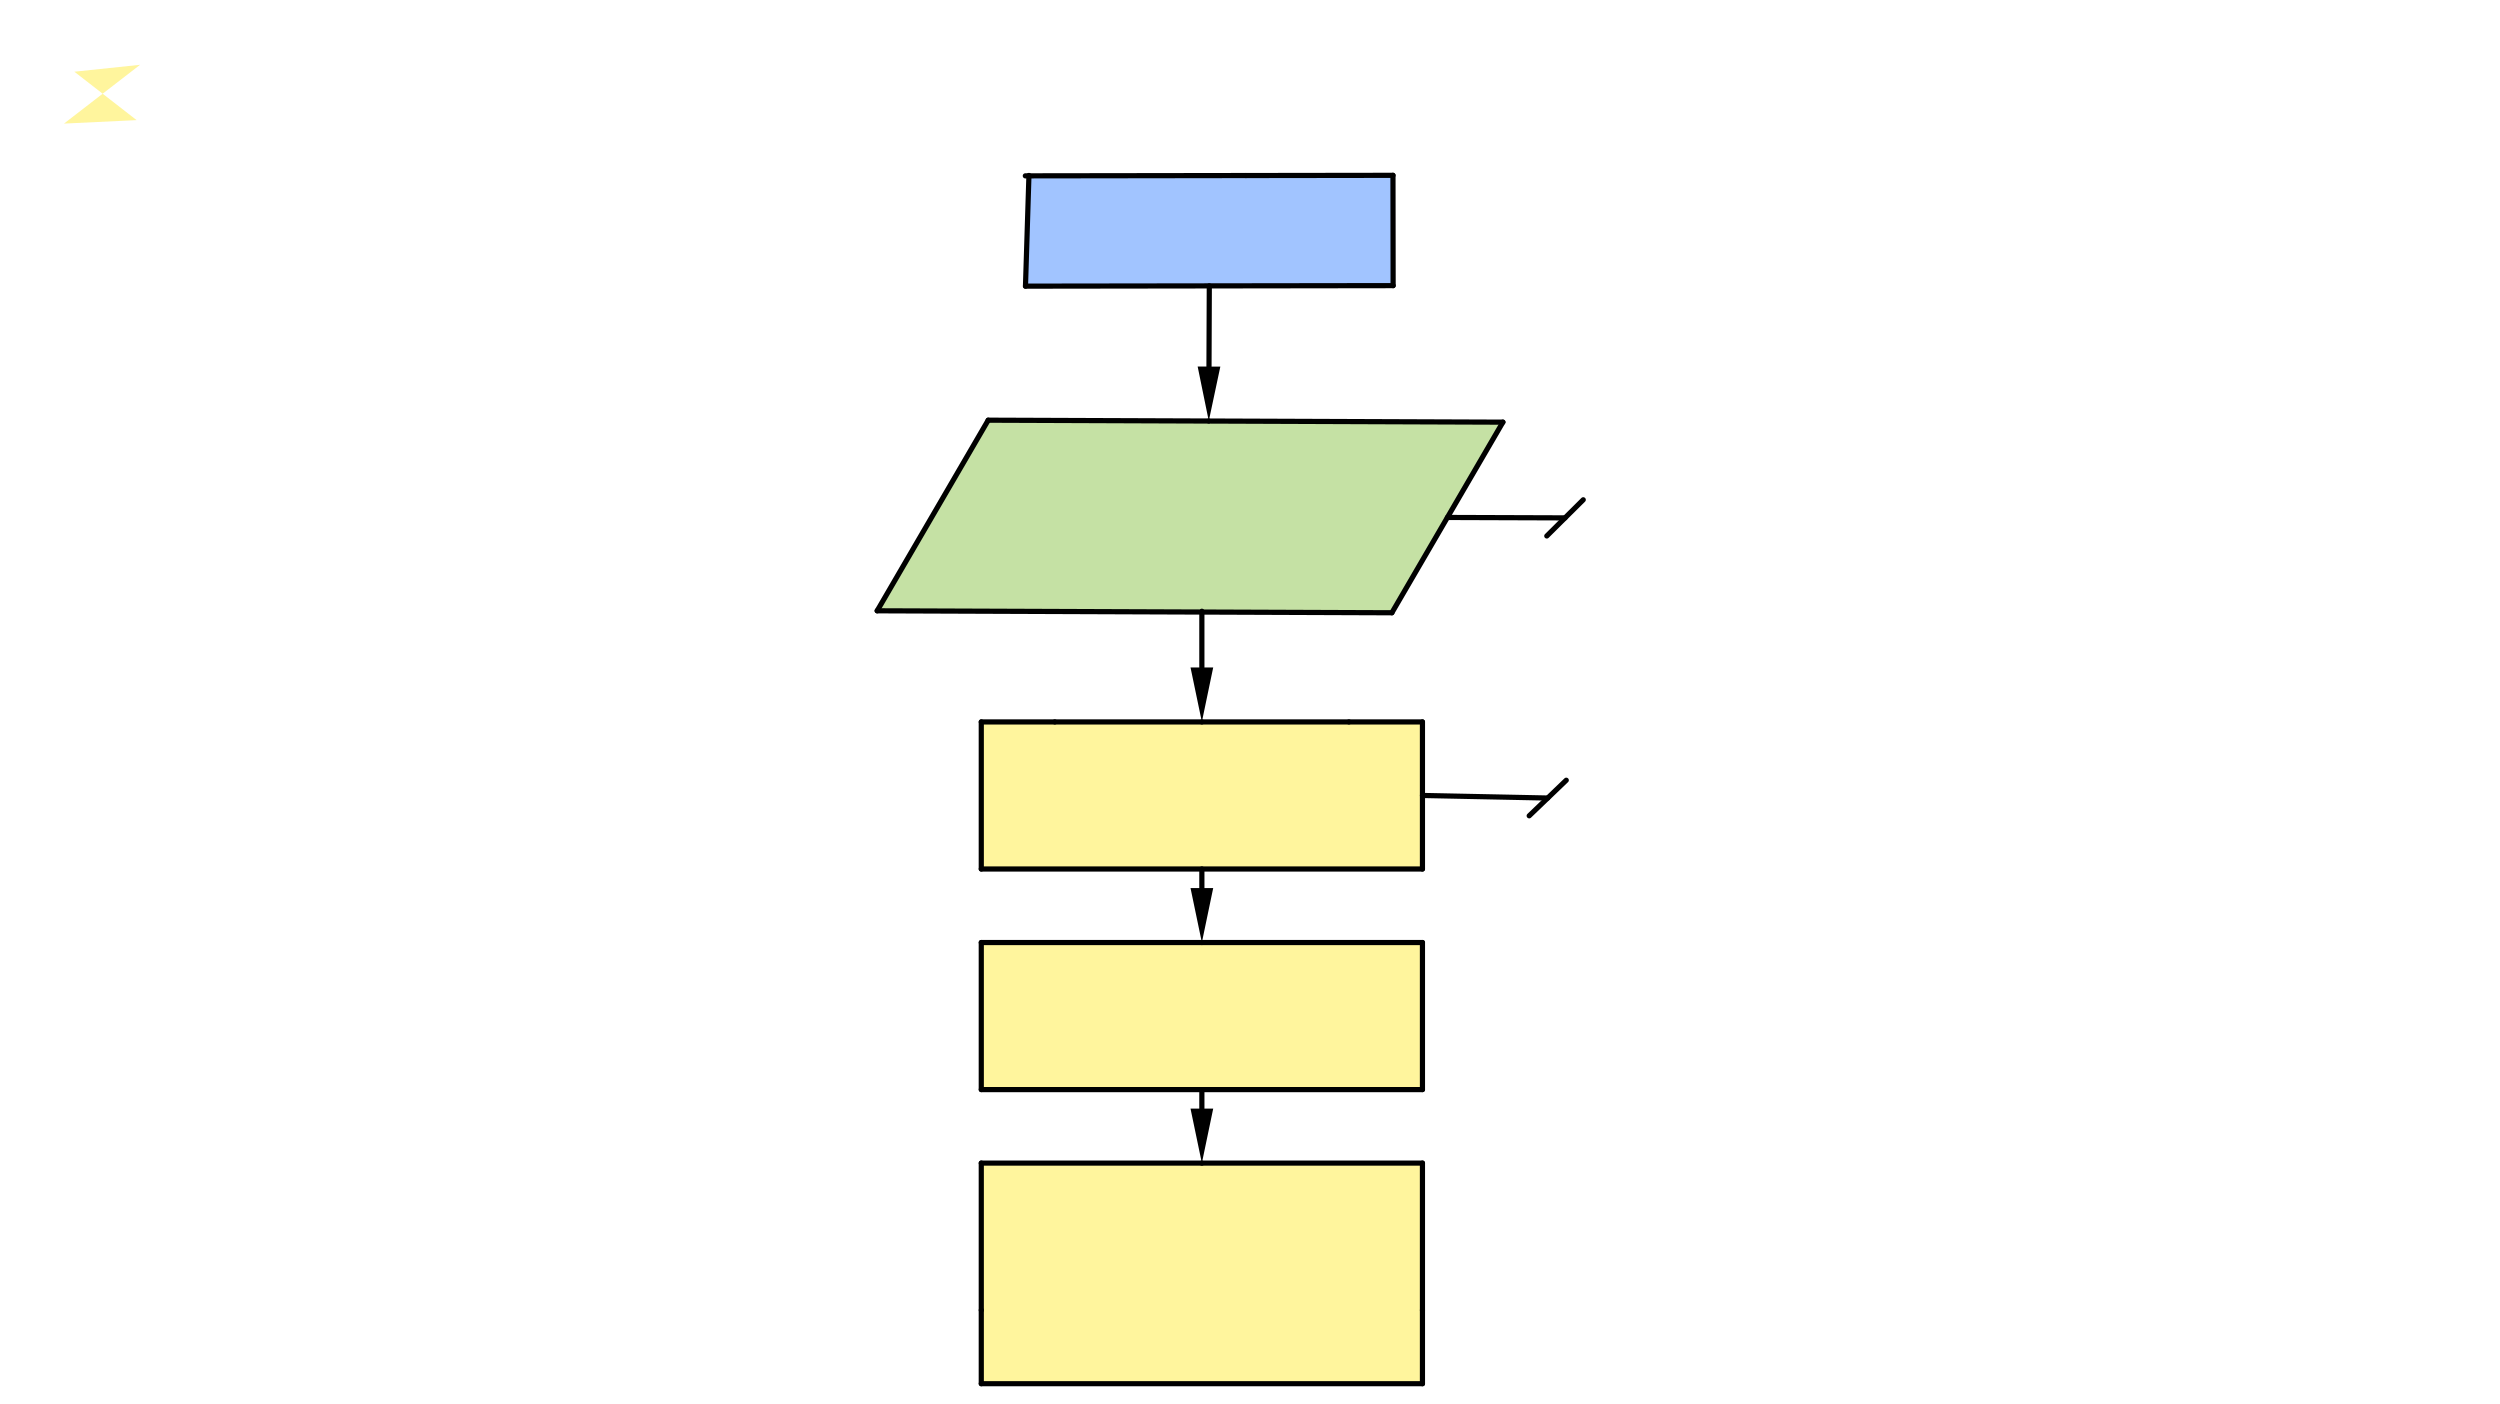 <svg xmlns="http://www.w3.org/2000/svg" class="svg--816" height="100%" preserveAspectRatio="xMidYMid meet" viewBox="0 0 963.78 541.417" width="100%"><defs><marker id="marker-arrow" markerHeight="16" markerUnits="userSpaceOnUse" markerWidth="24" orient="auto-start-reverse" refX="24" refY="4" viewBox="0 0 24 8"><path d="M 0 0 L 24 4 L 0 8 z" stroke="inherit"></path></marker></defs><g class="aux-layer--949"></g><g class="main-layer--75a"><g class="element--733"><g fill="#448aff" opacity="0.5"><path d="M 396.662 67.791 L 537.006 67.593 L 537.065 110.113 L 395.333 110.312 L 396.662 67.791 Z" stroke="none"></path></g></g><g class="element--733"><g fill="#8BC34A" opacity="0.5"><path d="M 338.16 235.47 L 380.961 161.987 L 579.385 162.746 L 536.584 236.229 L 338.16 235.47 Z" stroke="none"></path></g></g><g class="element--733"><g fill="#FFEB3B" opacity="0.5"><path d="M 378.294 278.312 L 548.373 278.312 L 548.373 335.005 L 378.294 335.005 L 378.294 278.312 Z" stroke="none"></path></g></g><g class="element--733"><g fill="#FFEB3B" opacity="0.5"><path d="M 378.294 363.352 L 548.373 363.352 L 548.373 420.045 L 378.294 420.045 L 378.294 363.352 Z" stroke="none"></path></g></g><g class="element--733"><g fill="#FFEB3B" opacity="0.5"><path d="M 378.294 448.391 L 548.373 448.391 L 548.373 533.431 L 378.294 533.431 L 378.294 448.391 Z" stroke="none"></path></g></g><g class="element--733"><g fill="#FFEB3B" opacity="0.5"><path d="M 28.667 27.646 L 54 24.979 L 24.667 47.646 L 52.667 46.312 L 28.667 27.646 Z" stroke="none"></path></g></g><g class="element--733"><line stroke="#000000" stroke-dasharray="none" stroke-linecap="round" stroke-width="2" x1="395.333" x2="537.065" y1="110.312" y2="110.113"></line></g><g class="element--733"><line stroke="#000000" stroke-dasharray="none" stroke-linecap="round" stroke-width="2" x1="395.273" x2="480.313" y1="67.793" y2="67.673"></line></g><g class="element--733"><line stroke="#000000" stroke-dasharray="none" stroke-linecap="round" stroke-width="2" x1="480.313" x2="537.006" y1="67.673" y2="67.593"></line></g><g class="element--733"><line stroke="#000000" stroke-dasharray="none" stroke-linecap="round" stroke-width="2" x1="466.199" x2="466.08" y1="110.213" y2="141.313"></line><path d="M466,162.312 l21,4.375 l0,-8.75 z" fill="#000000" stroke="#000000" stroke-width="0" transform="rotate(270.219, 466, 162.312)"></path></g><g class="element--733"><line stroke="#000000" stroke-dasharray="none" stroke-linecap="round" stroke-width="2" x1="466" x2="579.385" y1="162.312" y2="162.746"></line></g><g class="element--733"><line stroke="#000000" stroke-dasharray="none" stroke-linecap="round" stroke-width="2" x1="466" x2="380.961" y1="162.312" y2="161.987"></line></g><g class="element--733"><line stroke="#000000" stroke-dasharray="none" stroke-linecap="round" stroke-width="2" x1="380.961" x2="338.16" y1="161.987" y2="235.47"></line></g><g class="element--733"><line stroke="#000000" stroke-dasharray="none" stroke-linecap="round" stroke-width="2" x1="579.385" x2="536.584" y1="162.746" y2="236.229"></line></g><g class="element--733"><line stroke="#000000" stroke-dasharray="none" stroke-linecap="round" stroke-width="2" x1="338.16" x2="536.584" y1="235.47" y2="236.229"></line></g><g class="element--733"><line stroke="#000000" stroke-dasharray="none" stroke-linecap="round" stroke-width="2" x1="463.333" x2="463.333" y1="235.646" y2="257.312"></line><path d="M463.333,278.312 l21,4.375 l0,-8.75 z" fill="#000000" stroke="#000000" stroke-width="0" transform="rotate(270, 463.333, 278.312)"></path></g><g class="element--733"><line stroke="#000000" stroke-dasharray="none" stroke-linecap="round" stroke-width="2" x1="463.333" x2="520.026" y1="278.312" y2="278.312"></line></g><g class="element--733"><line stroke="#000000" stroke-dasharray="none" stroke-linecap="round" stroke-width="2" x1="463.333" x2="406.64" y1="278.312" y2="278.312"></line></g><g class="element--733"><line stroke="#000000" stroke-dasharray="none" stroke-linecap="round" stroke-width="2" x1="406.64" x2="378.294" y1="278.312" y2="278.312"></line></g><g class="element--733"><line stroke="#000000" stroke-dasharray="none" stroke-linecap="round" stroke-width="2" x1="520.026" x2="548.373" y1="278.312" y2="278.312"></line></g><g class="element--733"><line stroke="#000000" stroke-dasharray="none" stroke-linecap="round" stroke-width="2" x1="378.294" x2="378.294" y1="278.312" y2="335.005"></line></g><g class="element--733"><line stroke="#000000" stroke-dasharray="none" stroke-linecap="round" stroke-width="2" x1="548.373" x2="548.373" y1="278.312" y2="335.005"></line></g><g class="element--733"><line stroke="#000000" stroke-dasharray="none" stroke-linecap="round" stroke-width="2" x1="378.294" x2="548.373" y1="335.005" y2="335.005"></line></g><g class="element--733"><line stroke="#000000" stroke-dasharray="none" stroke-linecap="round" stroke-width="2" x1="463.333" x2="463.333" y1="335.005" y2="342.352"></line><path d="M463.333,363.352 l21,4.375 l0,-8.75 z" fill="#000000" stroke="#000000" stroke-width="0" transform="rotate(270, 463.333, 363.352)"></path></g><g class="element--733"><line stroke="#000000" stroke-dasharray="none" stroke-linecap="round" stroke-width="2" x1="463.333" x2="548.373" y1="363.352" y2="363.352"></line></g><g class="element--733"><line stroke="#000000" stroke-dasharray="none" stroke-linecap="round" stroke-width="2" x1="463.333" x2="378.294" y1="363.352" y2="363.352"></line></g><g class="element--733"><line stroke="#000000" stroke-dasharray="none" stroke-linecap="round" stroke-width="2" x1="378.294" x2="378.294" y1="363.352" y2="420.045"></line></g><g class="element--733"><line stroke="#000000" stroke-dasharray="none" stroke-linecap="round" stroke-width="2" x1="548.373" x2="548.373" y1="363.352" y2="420.045"></line></g><g class="element--733"><line stroke="#000000" stroke-dasharray="none" stroke-linecap="round" stroke-width="2" x1="378.294" x2="548.373" y1="420.045" y2="420.045"></line></g><g class="element--733"><line stroke="#000000" stroke-dasharray="none" stroke-linecap="round" stroke-width="2" x1="396.667" x2="395.333" y1="67.646" y2="110.312"></line></g><g class="element--733"><line stroke="#000000" stroke-dasharray="none" stroke-linecap="round" stroke-width="2" x1="537.006" x2="537.065" y1="67.593" y2="110.113"></line></g><g class="element--733"><line stroke="#000000" stroke-dasharray="none" stroke-linecap="round" stroke-width="2" x1="463.333" x2="463.333" y1="420.045" y2="427.391"></line><path d="M463.333,448.391 l21,4.375 l0,-8.75 z" fill="#000000" stroke="#000000" stroke-width="0" transform="rotate(270, 463.333, 448.391)"></path></g><g class="element--733"><line stroke="#000000" stroke-dasharray="none" stroke-linecap="round" stroke-width="2" x1="463.333" x2="548.373" y1="448.391" y2="448.391"></line></g><g class="element--733"><line stroke="#000000" stroke-dasharray="none" stroke-linecap="round" stroke-width="2" x1="463.333" x2="378.294" y1="448.391" y2="448.391"></line></g><g class="element--733"><line stroke="#000000" stroke-dasharray="none" stroke-linecap="round" stroke-width="2" x1="378.294" x2="378.294" y1="448.391" y2="505.084"></line></g><g class="element--733"><line stroke="#000000" stroke-dasharray="none" stroke-linecap="round" stroke-width="2" x1="548.373" x2="548.373" y1="448.391" y2="505.084"></line></g><g class="element--733"><line stroke="#000000" stroke-dasharray="none" stroke-linecap="round" stroke-width="2" x1="378.294" x2="378.294" y1="505.084" y2="533.431"></line></g><g class="element--733"><line stroke="#000000" stroke-dasharray="none" stroke-linecap="round" stroke-width="2" x1="548.373" x2="548.373" y1="505.084" y2="533.431"></line></g><g class="element--733"><line stroke="#000000" stroke-dasharray="none" stroke-linecap="round" stroke-width="2" x1="378.294" x2="548.373" y1="533.431" y2="533.431"></line></g><g class="element--733"><line stroke="#000000" stroke-dasharray="none" stroke-linecap="round" stroke-width="2" x1="557.984" x2="603.333" y1="199.488" y2="199.646"></line><path d="M610.333,192.646 l-14,14" stroke="#000000" stroke-linecap="round" stroke-width="2" transform="rotate(180.199, 603.333, 199.646)"></path></g><g class="element--733"><line stroke="#000000" stroke-dasharray="none" stroke-linecap="round" stroke-width="2" x1="548.373" x2="596.667" y1="306.659" y2="307.646"></line><path d="M603.667,300.646 l-14,14" stroke="#000000" stroke-linecap="round" stroke-width="2" transform="rotate(181.171, 596.667, 307.646)"></path></g></g><g class="snaps-layer--ac6"></g><g class="temp-layer--52d"></g></svg>